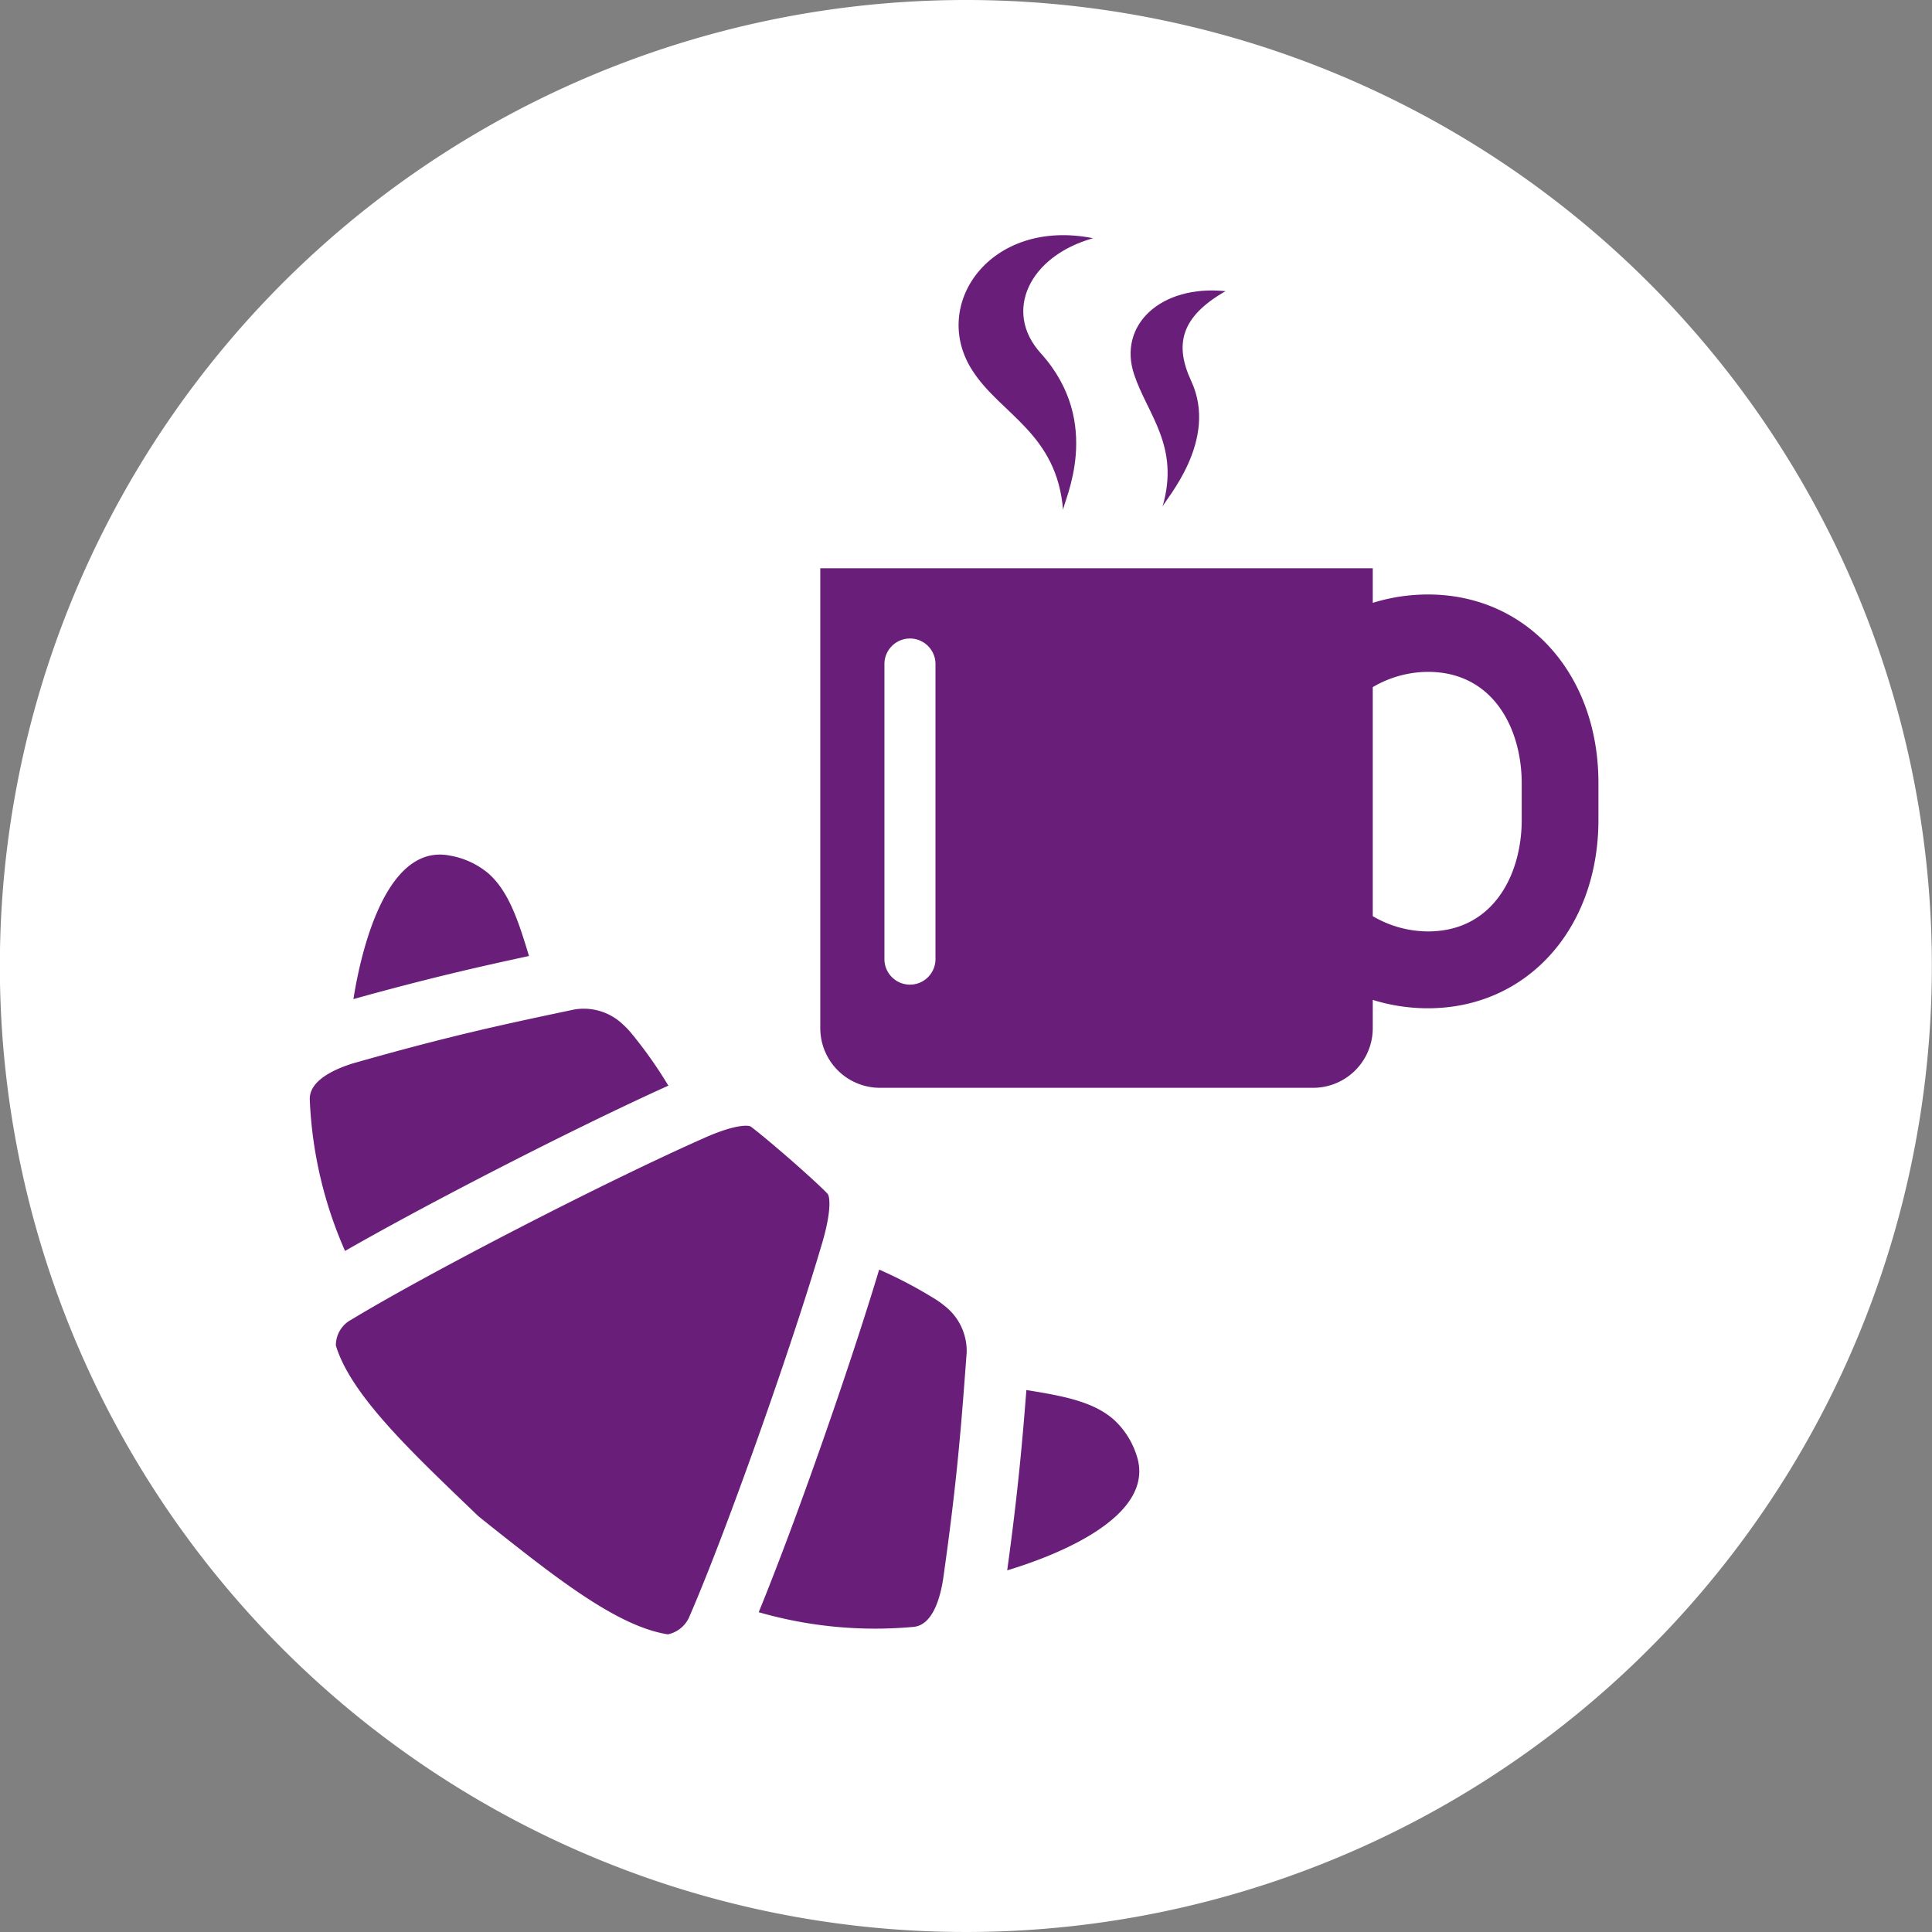 <?xml version="1.0" encoding="UTF-8"?>
<svg xmlns="http://www.w3.org/2000/svg" viewBox="0 0 143.06 143.06">
  <rect x="0" y="0" width="143.06" height="143.06" fill="#808080" stroke="none"/>
  <defs>
    <style>.cls-1{fill:#fff;}.cls-2{fill:#691e79;}</style>
  </defs>
  <g id="Ebene_2" data-name="Ebene 2">
    <path class="cls-1" d="M343.11,141.65a71.53,71.53,0,1,1-71.53-71.53A71.52,71.52,0,0,1,343.11,141.65Z" transform="translate(-200.06 -70.12)"></path>
  </g>
  <g id="Ebene_3" data-name="Ebene 3">
    <path class="cls-2" d="M226.23,144.1c5.5-1.53,9.24-2.38,13-3.19-.81-2.7-1.53-4.81-3-6.11a6,6,0,0,0-2.83-1.32C228.78,132.54,226.86,140.12,226.23,144.1Z" transform="translate(-200.06 -70.12)"></path>
    <path class="cls-2" d="M274.64,186.4c3.86-1.16,11.11-4.08,9.57-8.55a6.07,6.07,0,0,0-1.7-2.63c-1.49-1.3-3.67-1.73-6.45-2.17C275.76,176.93,275.42,180.74,274.64,186.4Z" transform="translate(-200.06 -70.12)"></path>
    <path class="cls-2" d="M255.65,153.54c-.16-.11-1.13-.19-3.46.85-7.38,3.27-20.32,9.94-26.12,13.45a2.15,2.15,0,0,0-1.14,1.91c1.06,3.53,5.3,7.6,9.79,11.91l.76.73.81.65c4.87,3.86,9.47,7.52,13.23,8.1h0a2.24,2.24,0,0,0,1.62-1.39c2.71-6.24,7.58-20,9.83-27.69.71-2.46.51-3.4.37-3.54-.36-.39-1.42-1.37-2.71-2.5l-.15-.13C257.19,154.77,256.08,153.85,255.65,153.54Z" transform="translate(-200.06 -70.12)"></path>
    <path class="cls-2" d="M256.24,189.5a31.15,31.15,0,0,0,11.43,1.09c1.44-.1,2-2.12,2.22-3.5,1.07-7.51,1.36-11.6,1.75-16.81a4.23,4.23,0,0,0-1.58-3.42c-.23-.19-.44-.34-.6-.45a32.83,32.83,0,0,0-4.3-2.28C263,171.32,259,182.77,256.24,189.5Z" transform="translate(-200.06 -70.12)"></path>
    <path class="cls-2" d="M223,151.57a30.85,30.85,0,0,0,2.61,11.18c6.29-3.61,17.09-9.15,23.94-12.24a32,32,0,0,0-2.84-4,6.18,6.18,0,0,0-.52-.53,4.2,4.2,0,0,0-3.6-1.11c-5.12,1.08-9.13,1.92-16.43,4C224.84,149.29,222.92,150.13,223,151.57Z" transform="translate(-200.06 -70.12)"></path>
    <path class="cls-2" d="M305.8,114.14a13.77,13.77,0,0,0-4.09.62V112.2H260.8v34.05a4.42,4.42,0,0,0,4.43,4.42h32.06a4.42,4.42,0,0,0,4.42-4.42v-2.09a13.77,13.77,0,0,0,4.09.62c7.31,0,12.62-5.87,12.62-13.95v-2.74C318.42,120,313.11,114.14,305.8,114.14Zm-36.47,27a1.89,1.89,0,1,1-3.78,0V119.29a1.89,1.89,0,1,1,3.78,0Zm43.41-10.32c0,4.12-2.15,8.27-6.94,8.27a8.12,8.12,0,0,1-4.09-1.13V121a8.12,8.12,0,0,1,4.09-1.13c4.79,0,6.94,4.15,6.94,8.27Z" transform="translate(-200.06 -70.12)"></path>
    <path class="cls-2" d="M281,87.76c-4.73,1.32-6.67,5.43-3.88,8.51,4.71,5.21,1.66,11,1.66,11.63-.46-5.7-4.61-7.08-6.7-10.32C268.89,92.7,273.38,86.24,281,87.76Z" transform="translate(-200.06 -70.12)"></path>
    <path class="cls-2" d="M290.81,91.68c-3.37,1.92-3.77,4-2.55,6.64,2.07,4.42-1.93,8.81-2.12,9.32,1.31-4.47-1.11-6.82-2.1-9.79C282.82,94.2,286,91.19,290.81,91.68Z" transform="translate(-200.06 -70.12)"></path>
  </g>
</svg>
